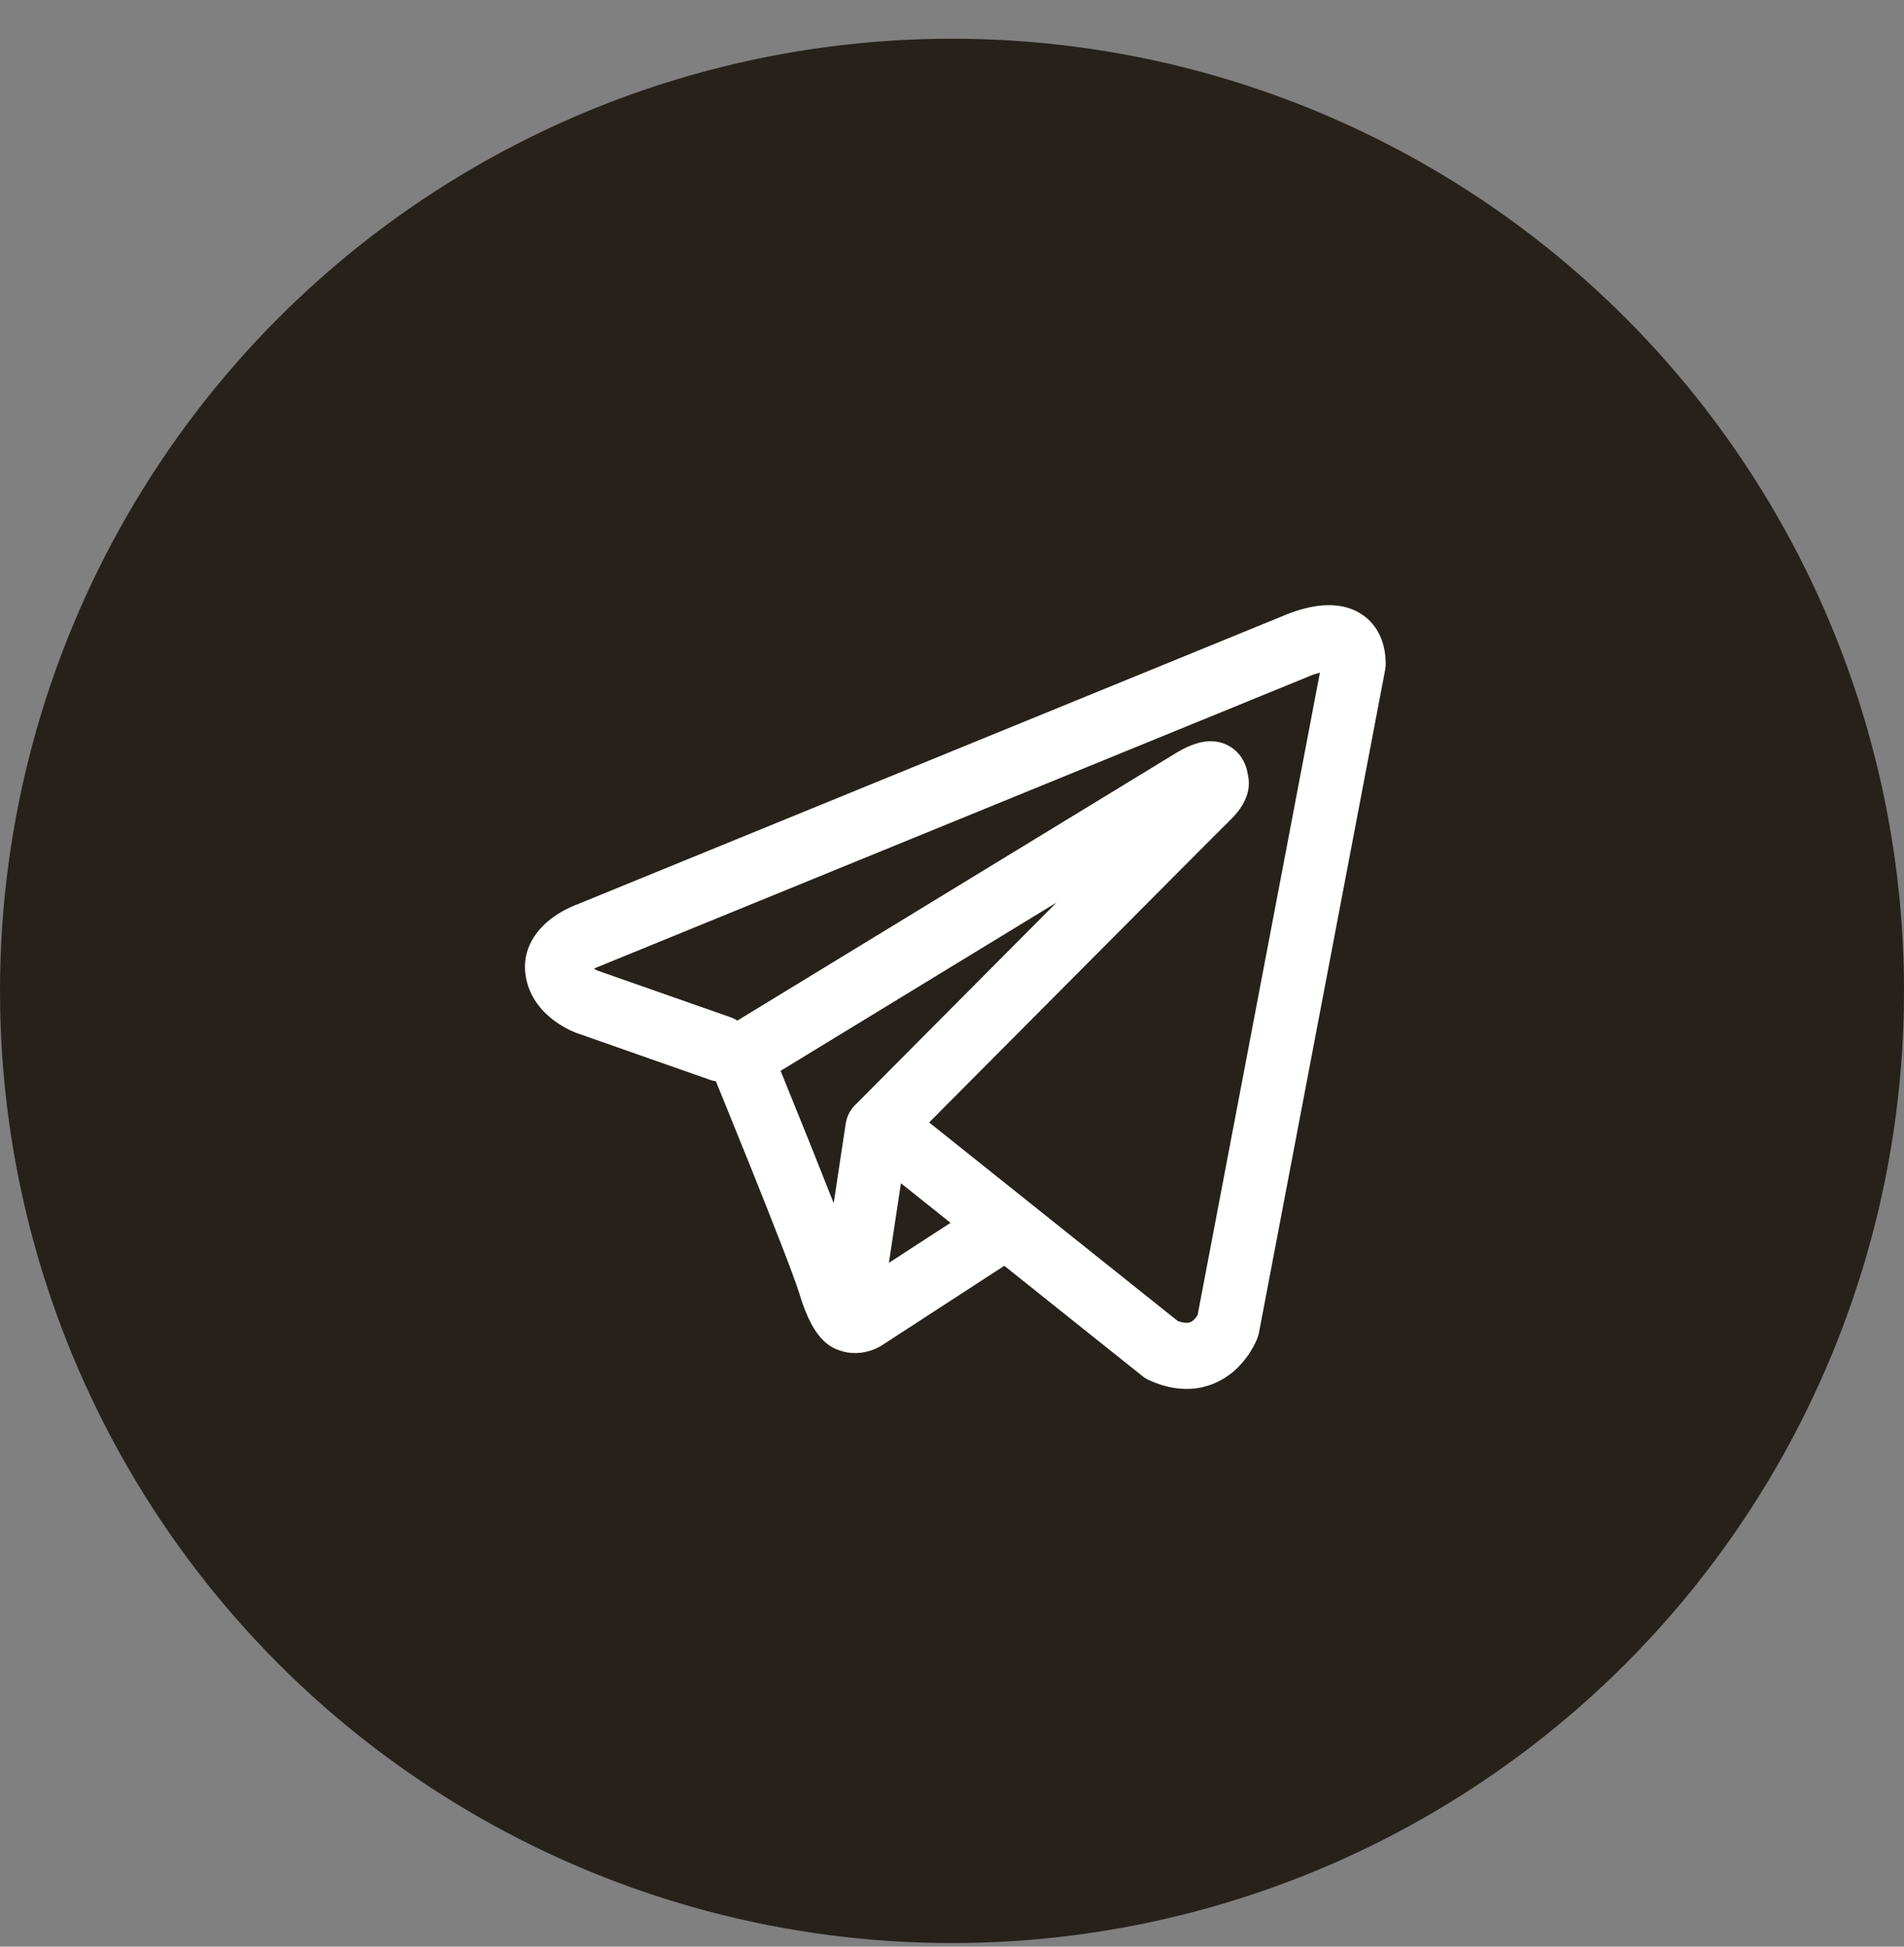 <?xml version="1.0" encoding="UTF-8"?> <svg xmlns="http://www.w3.org/2000/svg" width="45" height="46" viewBox="0 0 45 46" fill="none"><rect x="0" y="0" width="45" height="46" fill="#808080" stroke="none"/> <circle cx="22.5" cy="23.415" r="22.5" fill="#27211B"></circle> <path fill-rule="evenodd" clip-rule="evenodd" d="M16.788 25.519C16.832 25.534 16.876 25.545 16.92 25.552C16.968 25.669 17.03 25.822 17.103 26C17.28 26.435 17.518 27.023 17.765 27.637C18.267 28.889 18.774 30.179 18.886 30.549C19.024 31.005 19.17 31.316 19.33 31.528C19.413 31.637 19.508 31.733 19.62 31.805C19.677 31.842 19.736 31.872 19.798 31.894C19.801 31.895 19.804 31.896 19.806 31.897C20.126 32.023 20.418 31.97 20.601 31.906C20.698 31.872 20.778 31.831 20.834 31.797C20.862 31.78 20.886 31.764 20.906 31.75L20.91 31.747L23.736 29.911L27.001 32.518C27.049 32.557 27.102 32.589 27.157 32.614C27.549 32.793 27.929 32.855 28.287 32.804C28.643 32.753 28.926 32.597 29.137 32.422C29.343 32.249 29.483 32.057 29.57 31.914C29.615 31.841 29.648 31.776 29.672 31.726C29.684 31.701 29.693 31.68 29.701 31.663L29.71 31.64L29.714 31.631L29.715 31.627L29.716 31.626L29.716 31.624C29.734 31.579 29.747 31.533 29.756 31.486L32.736 15.834C32.746 15.784 32.75 15.733 32.75 15.682C32.75 15.224 32.585 14.788 32.195 14.524C31.862 14.298 31.49 14.288 31.256 14.306C31.003 14.326 30.769 14.392 30.612 14.444C30.531 14.471 30.462 14.497 30.413 14.517C30.388 14.527 30.368 14.535 30.353 14.542L30.341 14.547L13.627 21.377L13.625 21.377C13.615 21.381 13.601 21.387 13.585 21.393C13.552 21.406 13.509 21.425 13.458 21.449C13.36 21.495 13.221 21.568 13.079 21.67C12.852 21.832 12.329 22.276 12.417 23.008C12.487 23.593 12.872 23.952 13.106 24.124C13.235 24.219 13.357 24.287 13.446 24.331C13.487 24.352 13.573 24.388 13.61 24.404L13.619 24.407L16.788 25.519ZM30.926 15.986L30.924 15.987C30.916 15.99 30.907 15.994 30.899 15.998L14.165 22.835C14.156 22.839 14.147 22.843 14.138 22.846L14.129 22.849C14.118 22.854 14.1 22.861 14.078 22.872C14.065 22.878 14.051 22.885 14.038 22.892C14.056 22.903 14.074 22.912 14.09 22.92C14.106 22.928 14.117 22.933 14.124 22.936L17.266 24.038C17.324 24.058 17.378 24.085 17.427 24.117L27.803 17.789L27.813 17.783C27.821 17.779 27.831 17.773 27.843 17.766C27.866 17.752 27.899 17.733 27.937 17.713C28.009 17.675 28.125 17.618 28.254 17.576C28.345 17.547 28.611 17.465 28.899 17.561C29.077 17.621 29.261 17.748 29.381 17.965C29.44 18.072 29.472 18.18 29.487 18.279C29.528 18.435 29.522 18.589 29.49 18.721C29.421 19.007 29.228 19.23 29.053 19.401C28.902 19.547 26.957 21.501 25.038 23.43C24.081 24.392 23.134 25.345 22.425 26.056L21.96 26.524L27.832 31.213C27.967 31.264 28.047 31.261 28.084 31.256C28.127 31.25 28.163 31.232 28.2 31.201C28.241 31.167 28.277 31.121 28.304 31.077L28.305 31.075L31.195 15.895C31.152 15.906 31.109 15.919 31.067 15.932C31.02 15.948 30.981 15.963 30.955 15.974C30.942 15.979 30.933 15.983 30.928 15.985L30.926 15.986ZM22.465 28.896L21.293 27.96L21.009 29.841L22.465 28.896ZM20.219 26.104L21.384 24.932C22.092 24.22 23.039 23.268 23.996 22.306L24.969 21.328L18.449 25.304L18.484 25.39C18.662 25.827 18.901 26.418 19.149 27.035C19.334 27.496 19.527 27.982 19.704 28.432L19.987 26.556C20.014 26.375 20.099 26.219 20.219 26.104Z" fill="white"></path> </svg> 
